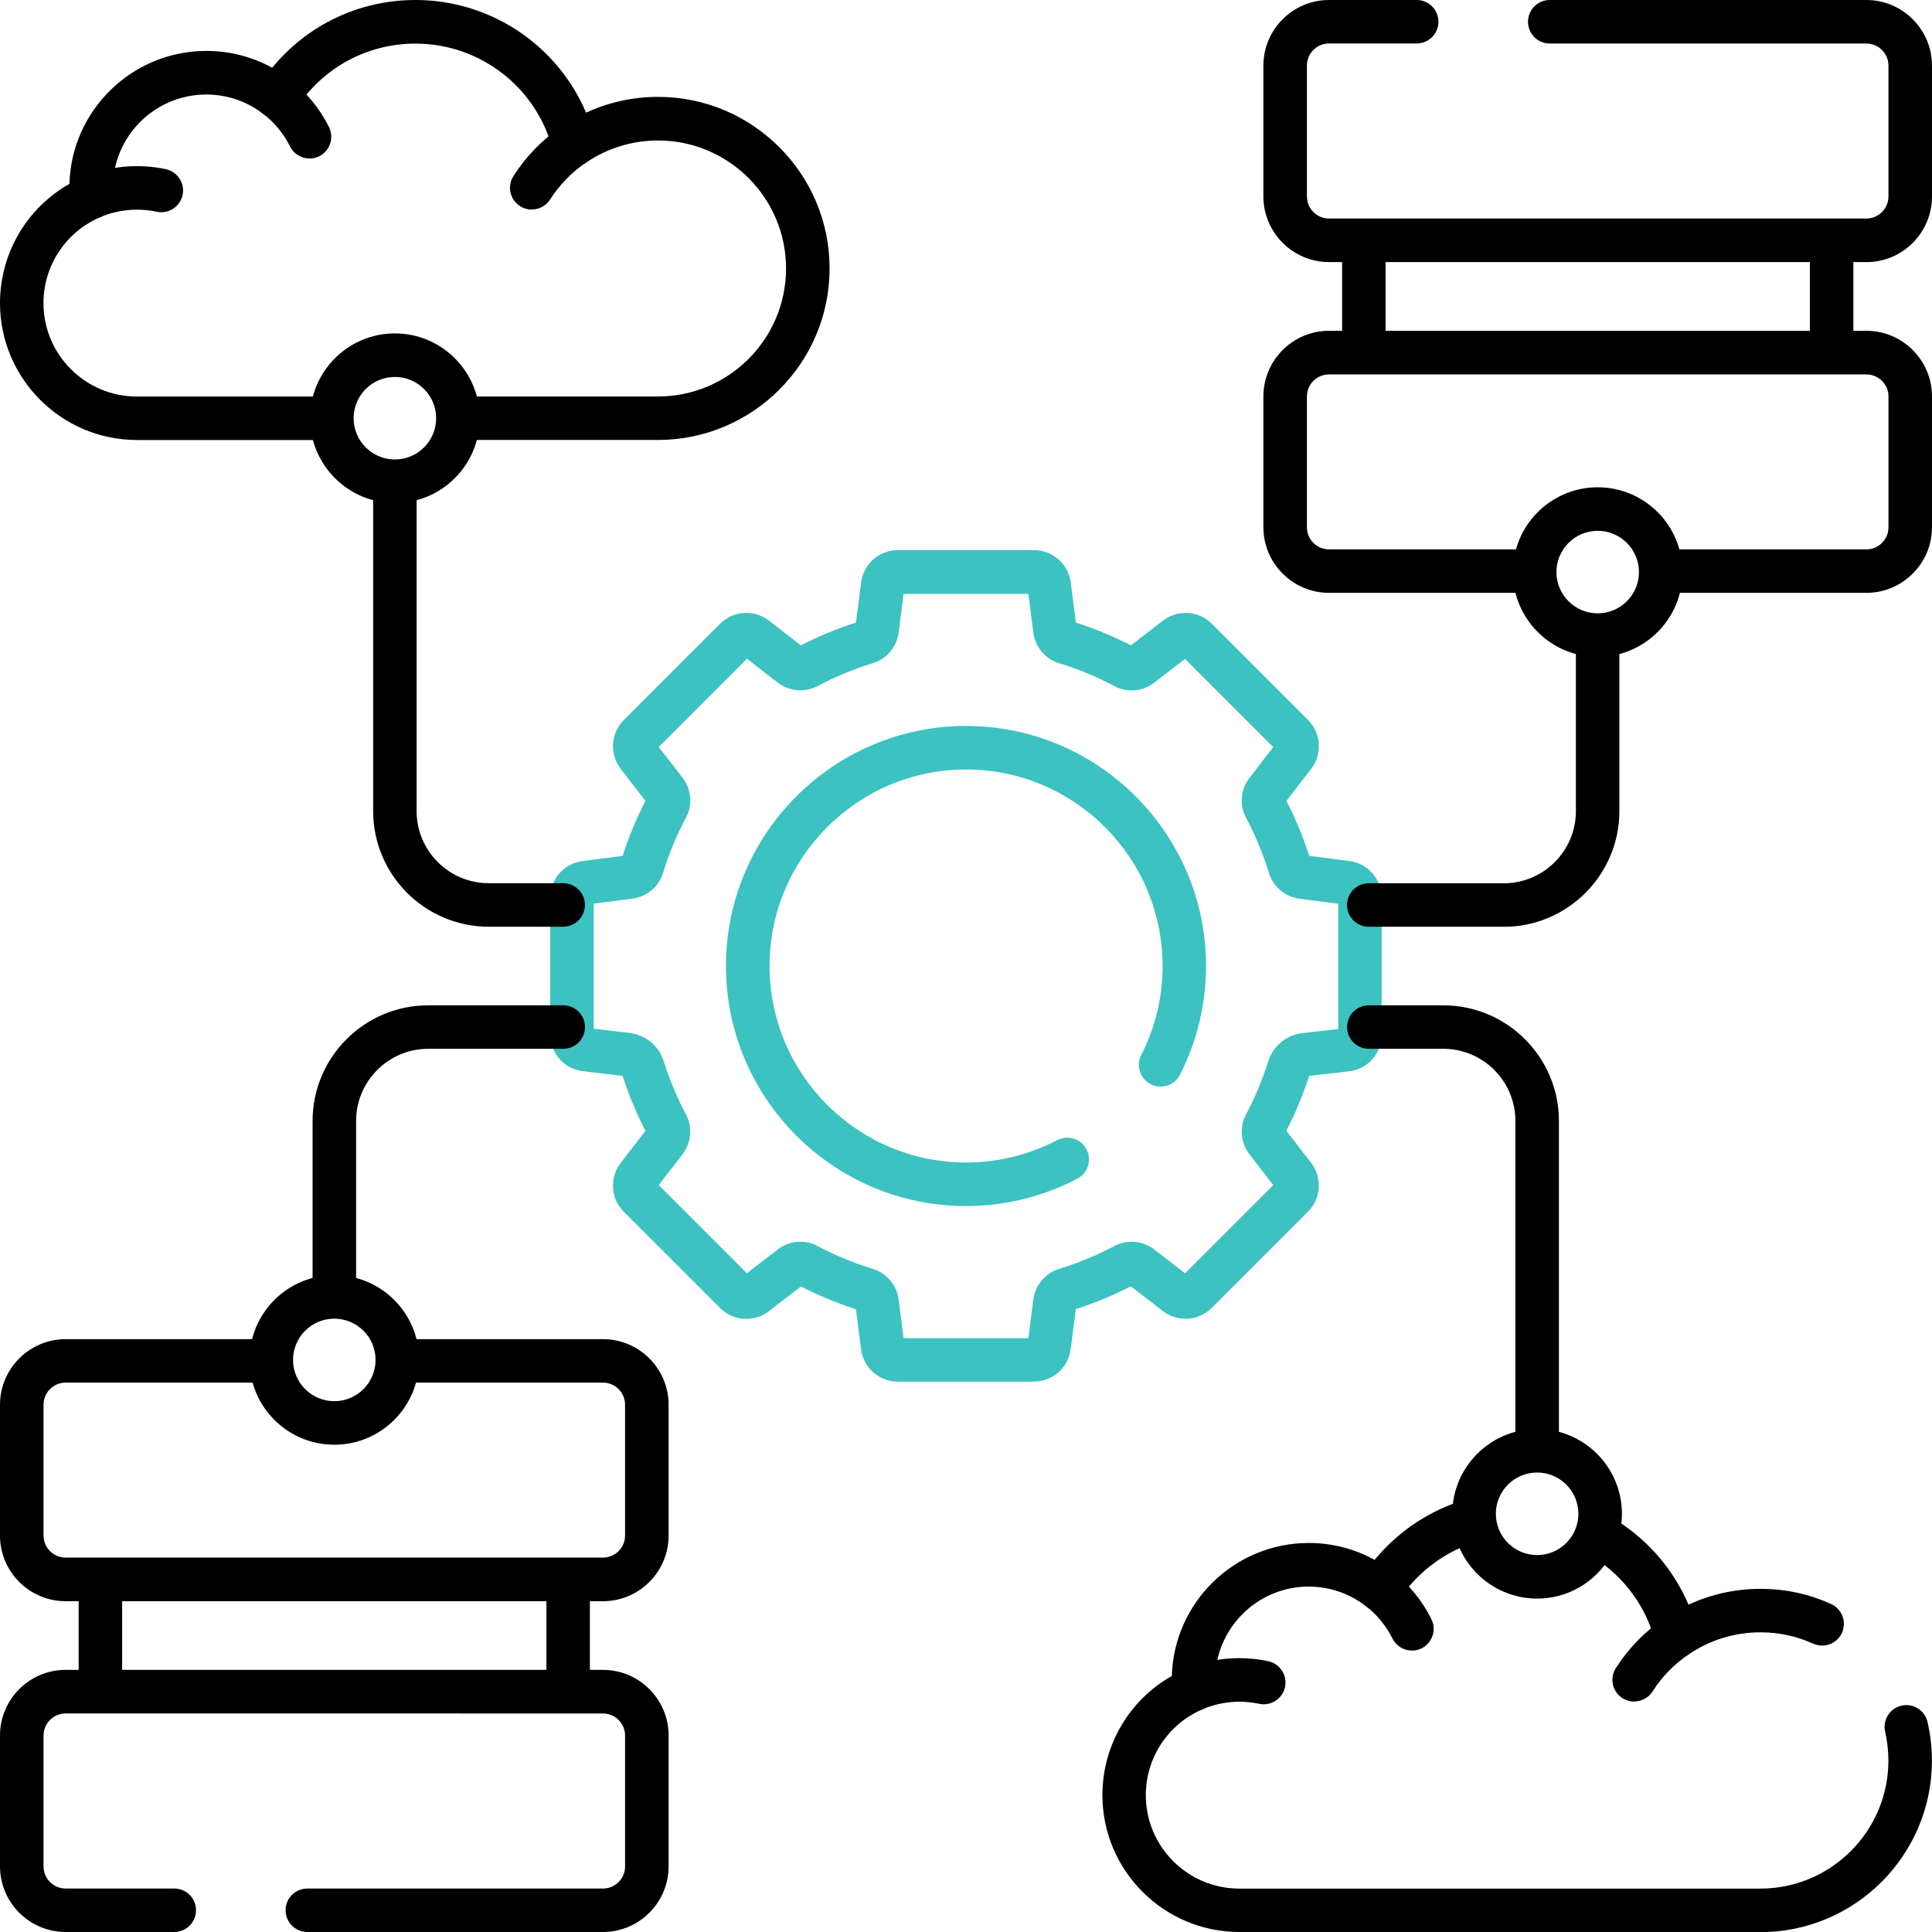 <?xml version="1.0" encoding="UTF-8"?>
<svg id="Layer_1" xmlns="http://www.w3.org/2000/svg" version="1.1" viewBox="0 0 280 280">
  <!-- Generator: Adobe Illustrator 29.6.0, SVG Export Plug-In . SVG Version: 2.1.1 Build 207)  -->
  <defs>
    <style>
      .st0 {
        fill: #3cc2c0;
      }
    </style>
  </defs>
  <path d="M265.45,53.32c-1.74,0-3.15-1.41-3.15-3.15v-14.73c0-1.74,1.41-3.15,3.15-3.15s3.15,1.41,3.15,3.15v14.73c0,1.74-1.41,3.15-3.15,3.15Z"/>
  <path d="M197.66,52.5c-1.74,0-3.15-1.41-3.15-3.15v-13.91c0-1.74,1.41-3.15,3.15-3.15s3.15,1.41,3.15,3.15v13.91c0,1.74-1.41,3.15-3.15,3.15Z"/>
  <path d="M270.49,37.98h-77.88c-5.24,0-9.51-4.27-9.51-9.51V9.51C183.1,4.27,187.37,0,192.61,0h12.71c1.74,0,3.15,1.41,3.15,3.15s-1.41,3.15-3.15,3.15h-12.71c-1.77,0-3.2,1.44-3.2,3.2v18.97c0,1.77,1.44,3.2,3.2,3.2h77.88c1.77,0,3.2-1.44,3.2-3.2V9.51c0-1.77-1.44-3.2-3.2-3.2h-45.89c-1.74,0-3.15-1.41-3.15-3.15S222.86,0,224.6,0h45.89c5.24,0,9.51,4.27,9.51,9.51v18.97c0,5.24-4.27,9.51-9.51,9.51Z"/>
  <path d="M270.49,85.92h-28.01c-1.74,0-3.15-1.41-3.15-3.15s1.41-3.15,3.15-3.15h28.01c1.77,0,3.2-1.44,3.2-3.2v-18.96c0-1.77-1.44-3.2-3.2-3.2h-77.88c-1.77,0-3.2,1.44-3.2,3.2v18.96c0,1.77,1.44,3.2,3.2,3.2h28.23c1.74,0,3.15,1.41,3.15,3.15s-1.41,3.15-3.15,3.15h-28.23c-5.24,0-9.51-4.27-9.51-9.51v-18.96c0-5.24,4.27-9.51,9.51-9.51h77.88c5.24,0,9.51,4.27,9.51,9.51v18.96c0,5.24-4.27,9.51-9.51,9.51Z"/>
  <path d="M14.55,247.29c-1.74,0-3.15-1.41-3.15-3.15v-14.52c0-1.74,1.41-3.15,3.15-3.15s3.15,1.41,3.15,3.15v14.52c0,1.74-1.41,3.15-3.15,3.15Z"/>
  <path d="M82.34,247.29c-1.74,0-3.15-1.41-3.15-3.15v-14.52c0-1.74,1.41-3.15,3.15-3.15s3.15,1.41,3.15,3.15v14.52c0,1.74-1.41,3.15-3.15,3.15Z"/>
  <path d="M87.39,232.06H9.51c-5.24,0-9.51-4.27-9.51-9.51v-18.96c0-5.24,4.27-9.51,9.51-9.51h28.66c1.74,0,3.15,1.41,3.15,3.15s-1.41,3.15-3.15,3.15H9.51c-1.77,0-3.2,1.44-3.2,3.2v18.96c0,1.77,1.44,3.2,3.2,3.2h77.88c1.77,0,3.2-1.44,3.2-3.2v-18.96c0-1.77-1.44-3.2-3.2-3.2h-28c-1.74,0-3.15-1.41-3.15-3.15s1.41-3.15,3.15-3.15h28c5.24,0,9.51,4.27,9.51,9.51v18.96c0,5.24-4.27,9.51-9.51,9.51Z"/>
  <path d="M87.39,280h-42.85c-1.74,0-3.15-1.41-3.15-3.15s1.41-3.15,3.15-3.15h42.85c1.77,0,3.2-1.44,3.2-3.2v-18.97c0-1.77-1.44-3.2-3.2-3.2H9.51c-1.77,0-3.2,1.44-3.2,3.2v18.97c0,1.77,1.44,3.2,3.2,3.2h15.75c1.74,0,3.15,1.41,3.15,3.15s-1.41,3.15-3.15,3.15h-15.75c-5.24,0-9.51-4.27-9.51-9.51v-18.97c0-5.24,4.27-9.51,9.51-9.51h77.88c5.24,0,9.51,4.27,9.51,9.51v18.97c0,5.24-4.27,9.51-9.51,9.51Z"/>
  <path d="M95.37,63.76h-26.95c-1.74,0-3.15-1.41-3.15-3.15s1.41-3.15,3.15-3.15h26.95c10.23,0,18.55-8.32,18.55-18.55s-8.32-18.55-18.55-18.55c-3.74,0-7.34,1.11-10.42,3.2-.85.58-1.93.71-2.89.34-.96-.36-1.68-1.17-1.94-2.16-2.34-9.08-10.53-15.42-19.91-15.42-7.05,0-13.53,3.55-17.34,9.5-.48.75-1.25,1.26-2.13,1.41-.88.15-1.78-.08-2.48-.63-2.41-1.9-5.3-2.9-8.37-2.9-7.47,0-13.54,6.07-13.54,13.54,0,.37.02.74.05,1.1.11,1.35-.66,2.61-1.9,3.15-4.98,2.14-8.2,7.02-8.2,12.44,0,7.47,6.07,13.54,13.54,13.54h26.75c1.74,0,3.15,1.41,3.15,3.15s-1.41,3.15-3.15,3.15h-26.75C8.9,63.76,0,54.86,0,43.92c0-7.21,3.88-13.77,10.06-17.27.3-10.68,9.09-19.27,19.84-19.27,3.39,0,6.64.84,9.55,2.44C44.52,3.62,52.07,0,60.21,0,71.11,0,80.78,6.55,84.94,16.33c3.25-1.51,6.79-2.29,10.43-2.29,13.71,0,24.86,11.15,24.86,24.86s-11.15,24.86-24.86,24.86Z"/>
  <path d="M13.26,31.73c-1.22,0-2.39-.71-2.9-1.91-.69-1.6.05-3.45,1.65-4.14,3.77-1.62,8.01-2.02,12.03-1.16,1.7.37,2.79,2.04,2.42,3.75-.37,1.7-2.04,2.78-3.75,2.42-2.74-.59-5.65-.31-8.21.79-.41.18-.83.26-1.24.26Z"/>
  <path d="M44.86,22.97c-1.16,0-2.28-.64-2.83-1.75-.89-1.79-2.19-3.39-3.76-4.63-1.37-1.08-1.6-3.06-.53-4.43,1.08-1.37,3.06-1.6,4.43-.53,2.3,1.82,4.21,4.16,5.51,6.79.77,1.56.14,3.45-1.42,4.23-.45.22-.93.33-1.4.33Z"/>
  <path d="M77.07,30.38c-.58,0-1.17-.16-1.7-.5-1.47-.94-1.9-2.89-.96-4.36,1.83-2.86,4.18-5.28,6.99-7.19,1.44-.98,3.4-.61,4.38.83.98,1.44.61,3.4-.83,4.38-2.1,1.43-3.86,3.24-5.22,5.37-.6.94-1.62,1.45-2.66,1.45Z"/>
  <path d="M242.95,240.33c-.37,0-.75-.07-1.11-.2-.96-.36-1.69-1.17-1.94-2.16-1.3-5.04-4.44-9.38-8.86-12.2-1.47-.94-1.9-2.89-.96-4.36.94-1.47,2.89-1.9,4.36-.96,4.61,2.95,8.16,7.17,10.27,12.11,3.25-1.51,6.79-2.29,10.44-2.29s6.95.73,10.15,2.16c1.13.48,1.93,1.6,1.93,2.91,0,1.74-1.41,3.15-3.15,3.15-.45,0-.9-.1-1.31-.28-2.4-1.09-4.96-1.64-7.63-1.64-3.74,0-7.34,1.11-10.42,3.2-.53.36-1.15.55-1.78.55Z"/>
  <path d="M255.14,280h-75.52c-10.95,0-19.85-8.9-19.85-19.84,0-7.21,3.88-13.77,10.06-17.27.31-10.68,9.09-19.27,19.84-19.27,3.39,0,6.64.84,9.55,2.45,3.15-3.83,7.33-6.75,12.02-8.37,1.65-.56,3.44.31,4.01,1.96.57,1.65-.31,3.44-1.96,4.01-4.36,1.5-8.14,4.48-10.65,8.39-.48.75-1.25,1.26-2.13,1.41-.88.15-1.78-.08-2.48-.63-2.42-1.9-5.31-2.9-8.38-2.9-7.46,0-13.54,6.08-13.54,13.54,0,.36.02.72.05,1.08.12,1.35-.65,2.63-1.9,3.17-4.98,2.14-8.2,7.03-8.2,12.44,0,7.46,6.08,13.54,13.54,13.54h75.52c10.23,0,18.56-8.32,18.56-18.55,0-1.41-.16-2.82-.47-4.18-.39-1.7.66-3.39,2.36-3.78,1.7-.4,3.39.66,3.78,2.36.42,1.83.64,3.71.64,5.6,0,13.71-11.15,24.86-24.86,24.86Z"/>
  <path d="M173.03,247.97c-1.22,0-2.39-.71-2.9-1.91-.69-1.6.05-3.45,1.65-4.14,2.48-1.07,5.11-1.61,7.83-1.61,1.41,0,2.83.15,4.2.45,1.7.37,2.79,2.04,2.42,3.75-.37,1.7-2.05,2.78-3.75,2.42-2.73-.59-5.64-.31-8.21.79-.41.17-.83.26-1.24.26Z"/>
  <path d="M204.63,239.21c-1.16,0-2.28-.64-2.83-1.75-.89-1.79-2.19-3.39-3.76-4.63-1.37-1.08-1.6-3.06-.53-4.43,1.08-1.37,3.06-1.6,4.43-.53,2.3,1.82,4.21,4.16,5.51,6.79.77,1.56.14,3.45-1.42,4.23-.45.22-.93.33-1.4.33Z"/>
  <path d="M236.84,246.61c-.58,0-1.17-.16-1.7-.5-1.47-.94-1.9-2.89-.96-4.36,1.83-2.86,4.18-5.28,6.99-7.19,1.44-.98,3.4-.61,4.38.83s.61,3.4-.83,4.38c-2.1,1.43-3.86,3.23-5.22,5.37-.6.94-1.62,1.45-2.66,1.45Z"/>
  <path class="st0" d="M149.87,200.24h-19.75c-2.7,0-4.98-2.01-5.32-4.68l-.75-5.82c-2.74-.88-5.42-1.99-7.97-3.3l-4.65,3.59c-2.13,1.64-5.16,1.45-7.06-.45l-13.97-13.97c-1.9-1.9-2.09-4.94-.45-7.06l3.59-4.65c-1.32-2.57-2.43-5.24-3.3-7.97l-5.78-.69c-2.69-.32-4.72-2.61-4.72-5.32v-19.81c0-2.7,2.01-4.98,4.68-5.32l5.82-.75c.88-2.74,1.99-5.42,3.3-7.97l-3.59-4.65c-1.64-2.12-1.45-5.16.45-7.06l13.97-13.97c1.9-1.9,4.93-2.09,7.06-.45l4.65,3.59c2.55-1.32,5.22-2.42,7.97-3.3l.75-5.83c.33-2.66,2.62-4.67,5.31-4.67h19.75c2.7,0,4.98,2.01,5.32,4.68l.75,5.82c2.74.88,5.42,1.99,7.97,3.3l4.65-3.59c2.13-1.64,5.16-1.45,7.06.45l13.97,13.97c1.9,1.9,2.09,4.94.45,7.06l-3.59,4.65c1.31,2.55,2.42,5.22,3.3,7.97l5.83.75c2.67.34,4.67,2.62,4.67,5.31v19.85c0,2.74-2.05,5.03-4.77,5.32l-5.74.65c-.87,2.73-1.98,5.4-3.3,7.96l3.59,4.65c1.64,2.12,1.45,5.16-.45,7.06l-13.97,13.97c-1.9,1.9-4.93,2.09-7.06.45l-4.65-3.59c-2.55,1.31-5.22,2.42-7.97,3.3l-.75,5.83c-.33,2.66-2.62,4.67-5.31,4.67ZM148.93,194.77h0s0,0,0,0ZM131.07,194.76h0s0,0,0,0ZM130.96,193.94h18.08l.72-5.6c.27-2.08,1.72-3.81,3.7-4.43,2.8-.86,5.5-1.98,8.05-3.33,1.84-.98,4.1-.78,5.77.5l4.47,3.46,12.78-12.78-3.45-4.47c-1.28-1.66-1.48-3.93-.5-5.77,1.31-2.47,2.39-5.07,3.23-7.72.69-2.19,2.6-3.79,4.89-4.07l5.25-.59v-18.16l-5.6-.72c-2.07-.27-3.81-1.72-4.43-3.7-.86-2.8-1.98-5.5-3.34-8.05-.98-1.84-.78-4.1.5-5.77l3.45-4.47-12.78-12.78-4.47,3.45c-1.66,1.29-3.93,1.48-5.77.5-2.55-1.36-5.25-2.48-8.04-3.33-1.99-.62-3.44-2.35-3.71-4.43l-.72-5.61h-18.08l-.72,5.6c-.27,2.08-1.72,3.81-3.7,4.43-2.79.86-5.5,1.98-8.05,3.33-1.84.98-4.1.78-5.77-.5l-4.47-3.46-12.78,12.78,3.45,4.47c1.29,1.66,1.48,3.93.5,5.77-1.36,2.55-2.48,5.25-3.33,8.04-.62,1.99-2.35,3.44-4.43,3.71l-5.61.72v18.13l5.23.62c2.3.29,4.22,1.89,4.91,4.08.83,2.65,1.92,5.25,3.23,7.73.98,1.83.78,4.1-.5,5.76l-3.45,4.47,12.78,12.78,4.47-3.45c1.67-1.29,3.93-1.48,5.77-.5,2.55,1.36,5.25,2.48,8.04,3.33,1.99.62,3.44,2.35,3.71,4.43l.72,5.61ZM93.85,164.47s0,0,0,0c0,0,0,0,0,0ZM186.15,164.46s0,0,0,0c0,0,0,0,0,0ZM194.78,149.03s0,0,0,0h0ZM194.77,131.07s0,0,0,0h0ZM85.24,131.07h0s0,0,0,0ZM148.93,85.23h0s0,0,0,0ZM131.07,85.22h0s0,0,0,0Z"/>
  <path class="st0" d="M140,174.79c-19.18,0-34.79-15.61-34.79-34.79s15.61-34.79,34.79-34.79,34.79,15.61,34.79,34.79c0,5.48-1.31,10.93-3.78,15.76-.79,1.55-2.69,2.17-4.24,1.37-1.55-.79-2.17-2.69-1.37-4.24,2.05-4.01,3.09-8.35,3.09-12.89,0-15.71-12.78-28.48-28.48-28.48s-28.48,12.78-28.48,28.48,12.78,28.48,28.48,28.48c4.59,0,9.16-1.12,13.19-3.24,1.54-.81,3.45-.22,4.26,1.33s.22,3.45-1.33,4.26c-4.94,2.59-10.51,3.96-16.13,3.96Z"/>
  <path d="M48.45,189.61c-1.74,0-3.15-1.41-3.15-3.15v-24c0-9.24,7.52-16.76,16.76-16.76h19.57c1.74,0,3.15,1.41,3.15,3.15s-1.41,3.15-3.15,3.15h-19.57c-5.76,0-10.45,4.69-10.45,10.45v24c0,1.74-1.41,3.15-3.15,3.15Z"/>
  <path d="M48.45,209.38c-6.78,0-12.29-5.51-12.29-12.29s5.51-12.29,12.29-12.29,12.29,5.51,12.29,12.29-5.51,12.29-12.29,12.29ZM48.45,191.11c-3.3,0-5.98,2.68-5.98,5.98s2.68,5.98,5.98,5.98,5.98-2.68,5.98-5.98-2.68-5.98-5.98-5.98Z"/>
  <path d="M222.77,212.04c-1.74,0-3.15-1.41-3.15-3.15v-46.44c0-5.77-4.69-10.45-10.45-10.45h-10.79c-1.74,0-3.15-1.41-3.15-3.15s1.41-3.15,3.15-3.15h10.79c9.24,0,16.76,7.52,16.76,16.76v46.44c0,1.74-1.41,3.15-3.15,3.15Z"/>
  <path d="M222.77,231.68c-6.78,0-12.29-5.51-12.29-12.29s5.51-12.29,12.29-12.29,12.29,5.51,12.29,12.29-5.51,12.29-12.29,12.29ZM222.77,213.41c-3.3,0-5.98,2.68-5.98,5.98s2.68,5.98,5.98,5.98,5.98-2.68,5.98-5.98-2.68-5.98-5.98-5.98Z"/>
  <path d="M217.94,134.31h-19.57c-1.74,0-3.15-1.41-3.15-3.15s1.41-3.15,3.15-3.15h19.57c5.76,0,10.45-4.69,10.45-10.45v-24.28c0-1.74,1.41-3.15,3.15-3.15s3.15,1.41,3.15,3.15v24.28c0,9.24-7.52,16.76-16.76,16.76Z"/>
  <path d="M231.55,95.2c-6.78,0-12.29-5.51-12.29-12.29s5.51-12.29,12.29-12.29,12.29,5.51,12.29,12.29-5.51,12.29-12.29,12.29ZM231.55,76.93c-3.3,0-5.98,2.68-5.98,5.98s2.68,5.98,5.98,5.98,5.98-2.68,5.98-5.98-2.68-5.98-5.98-5.98Z"/>
  <path d="M81.63,134.31h-10.79c-9.24,0-16.76-7.52-16.76-16.76v-46.37c0-1.74,1.41-3.15,3.15-3.15s3.15,1.41,3.15,3.15v46.37c0,5.77,4.69,10.45,10.45,10.45h10.79c1.74,0,3.15,1.41,3.15,3.15s-1.41,3.15-3.15,3.15Z"/>
  <path d="M57.23,72.9c-6.78,0-12.29-5.51-12.29-12.29s5.51-12.29,12.29-12.29,12.29,5.51,12.29,12.29-5.51,12.29-12.29,12.29ZM57.23,54.63c-3.3,0-5.98,2.68-5.98,5.98s2.68,5.98,5.98,5.98,5.98-2.68,5.98-5.98-2.68-5.98-5.98-5.98Z"/>
</svg>
